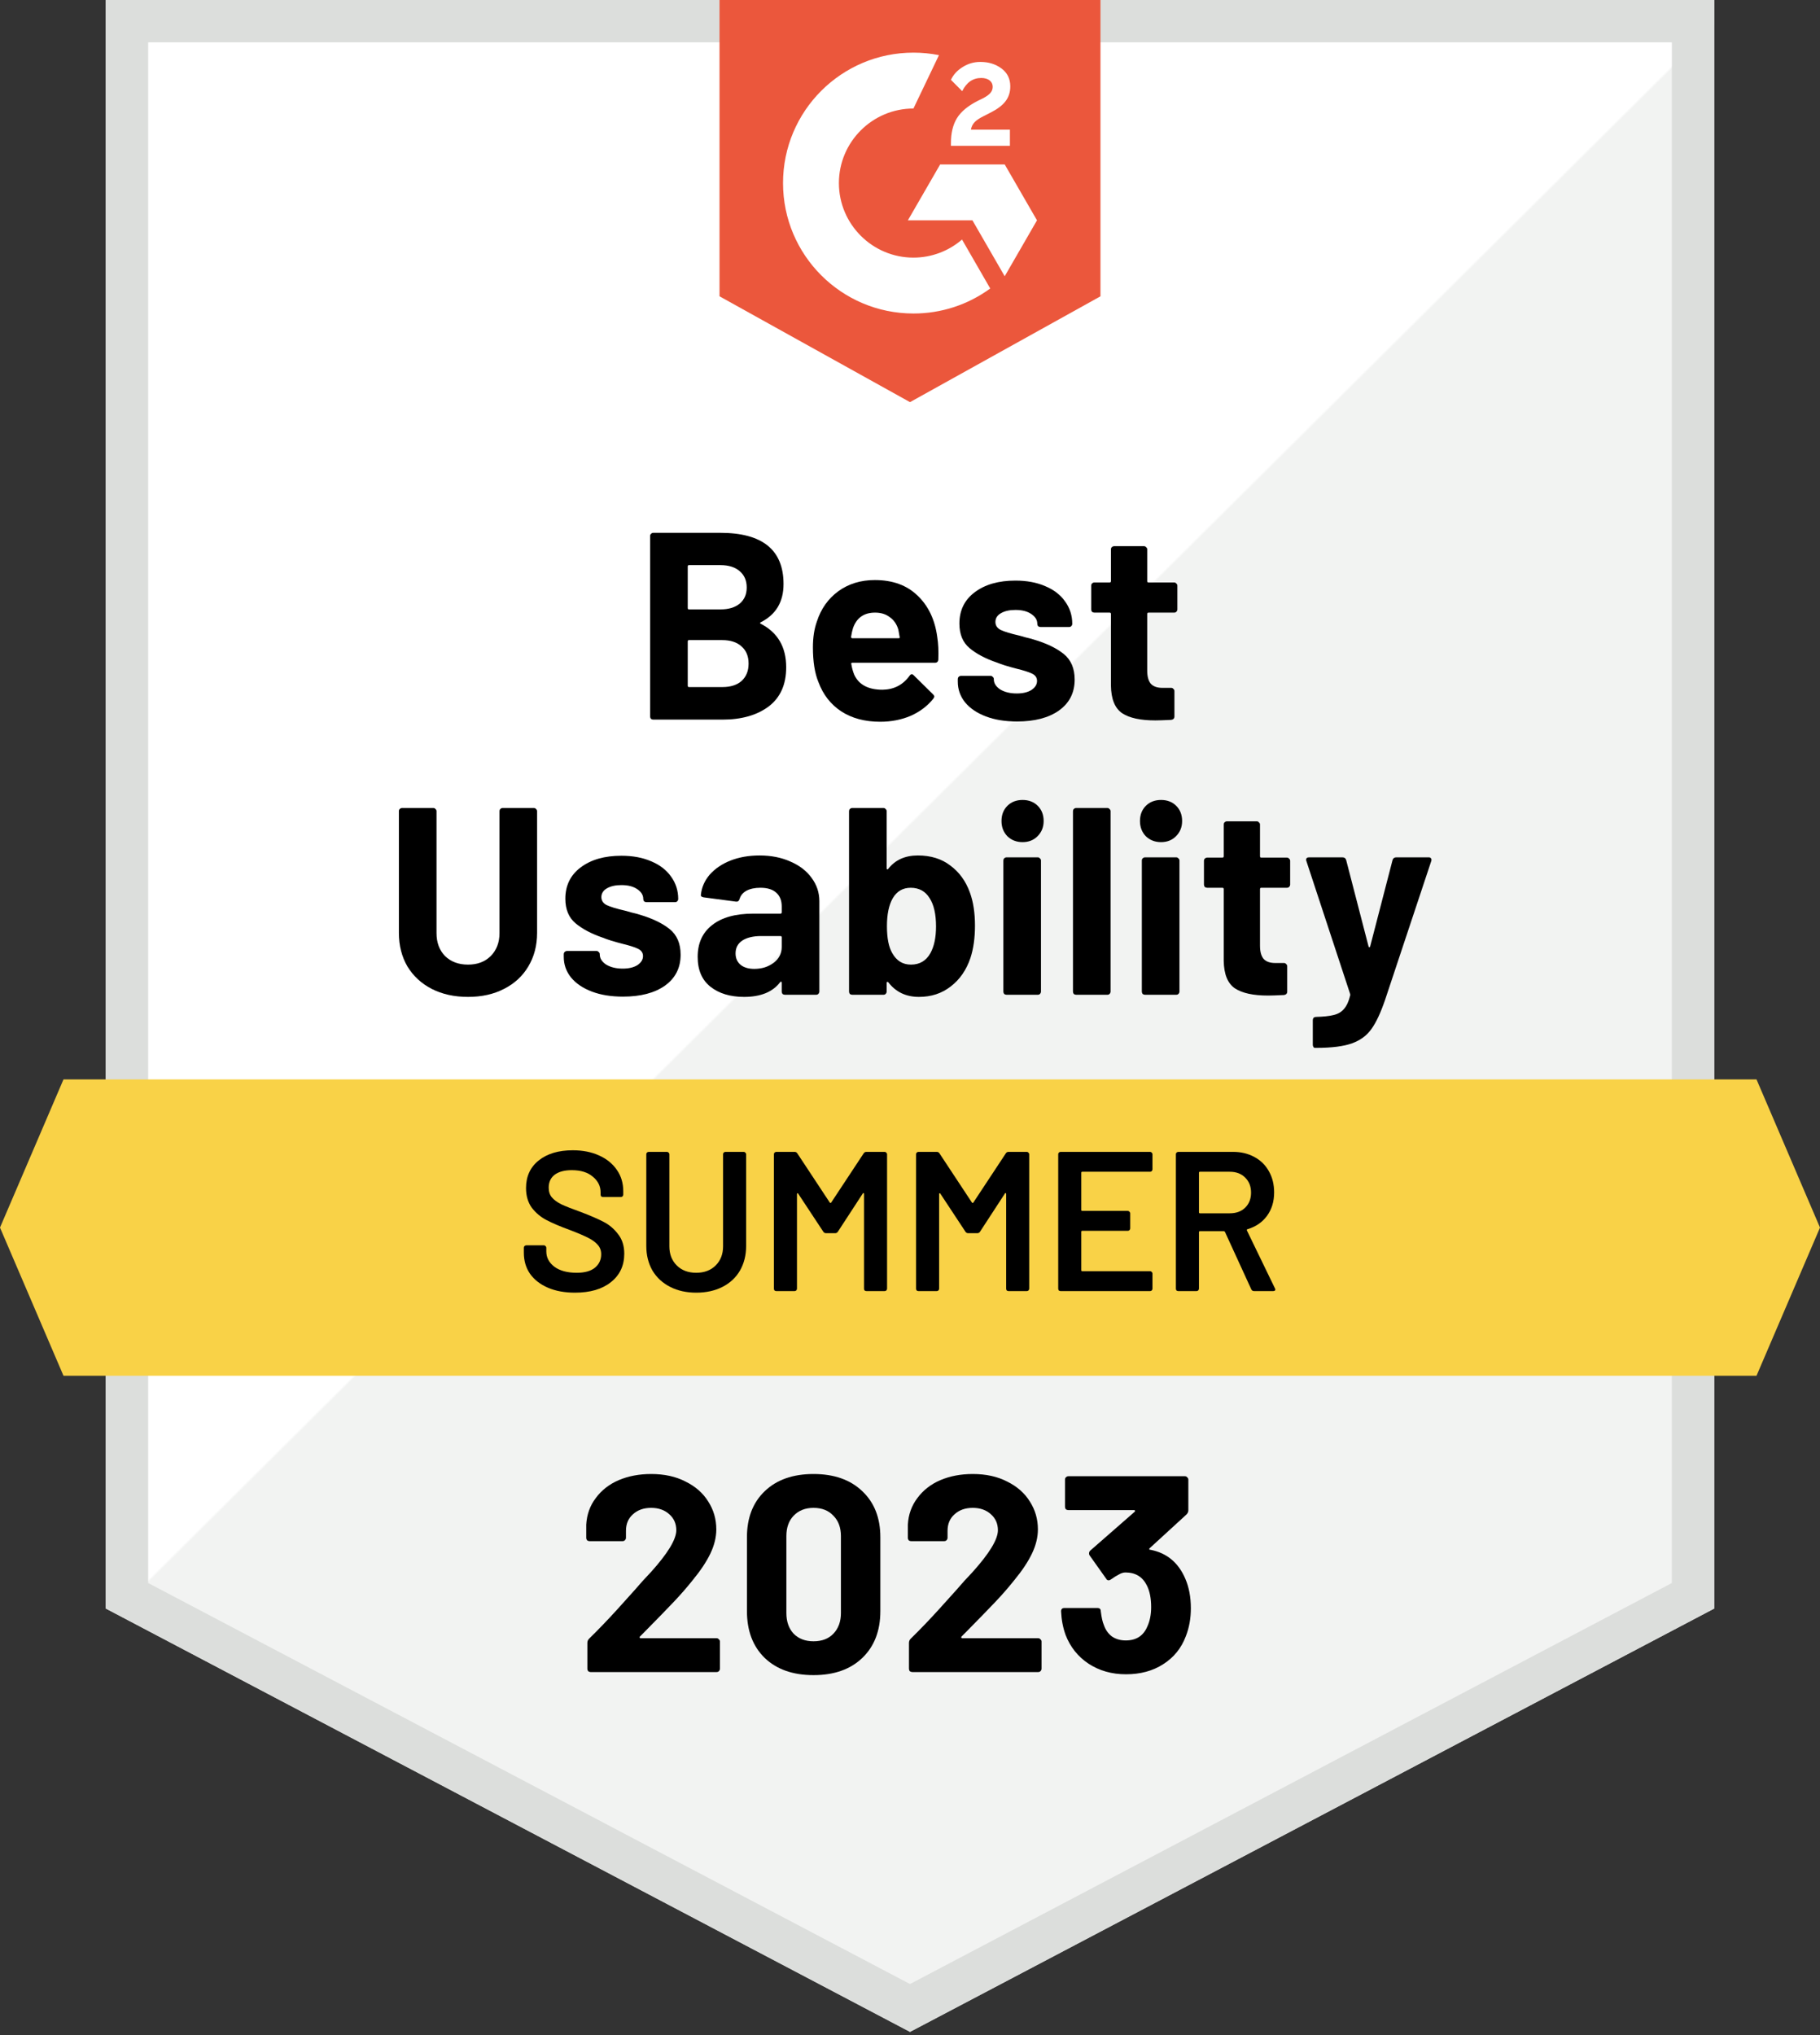 <svg width="110" height="123" viewBox="0 0 110 123" fill="none" xmlns="http://www.w3.org/2000/svg">
<rect x="0" y="0" width="110" height="123" fill="#333333" stroke="none"/>
<path d="M6.396 0H103.605V97.209L55 122.791L6.396 97.209V0Z" fill="url(#paint0_linear_4882_63301)"/>
<path d="M38.678 98.899C38.655 98.922 38.65 98.945 38.661 98.967C38.672 98.99 38.695 99.001 38.728 99.001H43.309C43.366 99.001 43.411 99.023 43.445 99.069C43.49 99.102 43.512 99.147 43.512 99.204V100.843C43.512 100.9 43.49 100.95 43.445 100.996C43.411 101.029 43.366 101.046 43.309 101.046H35.703C35.646 101.046 35.596 101.029 35.55 100.996C35.517 100.95 35.5 100.9 35.5 100.843V99.288C35.5 99.187 35.534 99.102 35.601 99.035C36.153 98.494 36.717 97.908 37.292 97.277C37.866 96.634 38.227 96.234 38.373 96.076C38.689 95.705 39.01 95.35 39.337 95.011C40.362 93.873 40.875 93.028 40.875 92.476C40.875 92.081 40.734 91.76 40.453 91.512C40.171 91.253 39.805 91.124 39.354 91.124C38.903 91.124 38.537 91.253 38.255 91.512C37.973 91.76 37.833 92.093 37.833 92.51V92.932C37.833 92.989 37.81 93.039 37.765 93.084C37.731 93.118 37.686 93.135 37.63 93.135H35.635C35.579 93.135 35.528 93.118 35.483 93.084C35.449 93.039 35.432 92.989 35.432 92.932V92.138C35.466 91.529 35.657 90.994 36.007 90.532C36.356 90.059 36.818 89.698 37.393 89.45C37.979 89.202 38.633 89.078 39.354 89.078C40.154 89.078 40.847 89.23 41.433 89.534C42.03 89.828 42.487 90.228 42.802 90.735C43.129 91.242 43.293 91.805 43.293 92.425C43.293 92.898 43.174 93.383 42.938 93.879C42.701 94.375 42.346 94.91 41.873 95.485C41.523 95.924 41.146 96.358 40.74 96.786C40.334 97.215 39.731 97.835 38.931 98.646L38.678 98.899Z" fill="black"/>
<path d="M49.168 101.232C47.928 101.232 46.948 100.888 46.227 100.201C45.505 99.502 45.145 98.556 45.145 97.361V92.898C45.145 91.726 45.505 90.797 46.227 90.109C46.948 89.422 47.928 89.078 49.168 89.078C50.408 89.078 51.388 89.422 52.109 90.109C52.842 90.797 53.208 91.726 53.208 92.898V97.361C53.208 98.556 52.842 99.502 52.109 100.201C51.388 100.888 50.408 101.232 49.168 101.232ZM49.168 99.187C49.675 99.187 50.075 99.035 50.368 98.73C50.672 98.415 50.825 97.998 50.825 97.48V92.831C50.825 92.312 50.672 91.901 50.368 91.597C50.075 91.281 49.675 91.124 49.168 91.124C48.672 91.124 48.272 91.281 47.968 91.597C47.675 91.901 47.528 92.312 47.528 92.831V97.48C47.528 97.998 47.675 98.415 47.968 98.73C48.272 99.035 48.672 99.187 49.168 99.187Z" fill="black"/>
<path d="M58.115 98.899C58.093 98.922 58.087 98.945 58.099 98.967C58.11 98.99 58.132 99.001 58.166 99.001H62.747C62.804 99.001 62.849 99.023 62.883 99.069C62.928 99.102 62.95 99.147 62.95 99.204V100.843C62.95 100.9 62.928 100.95 62.883 100.996C62.849 101.029 62.804 101.046 62.747 101.046H55.14C55.084 101.046 55.033 101.029 54.988 100.996C54.954 100.95 54.938 100.9 54.938 100.843V99.288C54.938 99.187 54.971 99.102 55.039 99.035C55.591 98.494 56.155 97.908 56.729 97.277C57.304 96.634 57.665 96.234 57.811 96.076C58.127 95.705 58.448 95.35 58.775 95.011C59.8 93.873 60.313 93.028 60.313 92.476C60.313 92.081 60.172 91.76 59.891 91.512C59.609 91.253 59.242 91.124 58.792 91.124C58.341 91.124 57.975 91.253 57.693 91.512C57.411 91.76 57.27 92.093 57.27 92.51V92.932C57.27 92.989 57.248 93.039 57.203 93.084C57.169 93.118 57.124 93.135 57.068 93.135H55.073C55.016 93.135 54.966 93.118 54.921 93.084C54.887 93.039 54.87 92.989 54.87 92.932V92.138C54.904 91.529 55.095 90.994 55.445 90.532C55.794 90.059 56.256 89.698 56.831 89.45C57.417 89.202 58.07 89.078 58.792 89.078C59.592 89.078 60.285 89.23 60.871 89.534C61.468 89.828 61.925 90.228 62.24 90.735C62.567 91.242 62.73 91.805 62.73 92.425C62.73 92.898 62.612 93.383 62.375 93.879C62.139 94.375 61.784 94.91 61.31 95.485C60.961 95.924 60.584 96.358 60.178 96.786C59.772 97.215 59.169 97.835 58.369 98.646L58.115 98.899Z" fill="black"/>
<path d="M71.637 95.4C71.862 95.919 71.975 96.516 71.975 97.192C71.975 97.801 71.874 98.364 71.671 98.882C71.4 99.604 70.944 100.167 70.302 100.573C69.671 100.979 68.921 101.181 68.053 101.181C67.197 101.181 66.442 100.967 65.788 100.539C65.146 100.111 64.684 99.531 64.402 98.798C64.244 98.359 64.154 97.885 64.132 97.378C64.132 97.243 64.199 97.175 64.335 97.175H66.329C66.465 97.175 66.532 97.243 66.532 97.378C66.577 97.75 66.639 98.026 66.718 98.206C66.819 98.499 66.983 98.73 67.208 98.899C67.445 99.057 67.721 99.136 68.037 99.136C68.668 99.136 69.102 98.86 69.338 98.308C69.496 97.97 69.575 97.575 69.575 97.124C69.575 96.595 69.49 96.161 69.321 95.823C69.062 95.293 68.628 95.028 68.02 95.028C67.896 95.028 67.766 95.068 67.631 95.147C67.496 95.214 67.332 95.316 67.141 95.451C67.096 95.485 67.05 95.502 67.005 95.502C66.938 95.502 66.887 95.468 66.853 95.4L65.856 93.997C65.833 93.963 65.822 93.924 65.822 93.879C65.822 93.811 65.845 93.755 65.89 93.71L68.578 91.36C68.6 91.338 68.606 91.315 68.594 91.293C68.594 91.27 68.578 91.259 68.544 91.259H64.571C64.515 91.259 64.464 91.242 64.419 91.208C64.385 91.163 64.368 91.112 64.368 91.056V89.416C64.368 89.36 64.385 89.315 64.419 89.281C64.464 89.236 64.515 89.213 64.571 89.213H71.62C71.677 89.213 71.722 89.236 71.755 89.281C71.8 89.315 71.823 89.36 71.823 89.416V91.276C71.823 91.366 71.784 91.45 71.705 91.529L69.49 93.558C69.468 93.58 69.457 93.603 69.457 93.625C69.468 93.648 69.496 93.659 69.541 93.659C70.521 93.851 71.22 94.431 71.637 95.4Z" fill="black"/>
<path fill-rule="evenodd" clip-rule="evenodd" d="M101.047 2.558H8.954V95.665L55 119.9L101.047 95.665V2.558ZM103.605 97.209L55 122.791L6.396 97.209V0H103.605V97.209Z" fill="#DCDEDC"/>
<path d="M45.985 37.602C45.921 37.634 45.921 37.667 45.985 37.699C47.007 38.226 47.517 39.102 47.517 40.327C47.517 41.37 47.163 42.16 46.453 42.698C45.743 43.225 44.814 43.488 43.663 43.488H39.487C39.433 43.488 39.385 43.472 39.342 43.44C39.309 43.397 39.293 43.348 39.293 43.294V32.394C39.293 32.34 39.309 32.297 39.342 32.265C39.385 32.222 39.433 32.2 39.487 32.2H43.534C46.082 32.2 47.356 33.232 47.356 35.296C47.356 36.371 46.899 37.14 45.985 37.602ZM41.648 34.151C41.594 34.151 41.567 34.178 41.567 34.232V36.748C41.567 36.801 41.594 36.828 41.648 36.828H43.534C44.04 36.828 44.432 36.71 44.712 36.473C44.991 36.237 45.131 35.914 45.131 35.506C45.131 35.087 44.991 34.759 44.712 34.522C44.432 34.275 44.04 34.151 43.534 34.151H41.648ZM43.663 41.521C44.158 41.521 44.545 41.397 44.824 41.15C45.104 40.892 45.244 40.542 45.244 40.102C45.244 39.661 45.104 39.317 44.824 39.07C44.545 38.812 44.153 38.683 43.647 38.683H41.648C41.594 38.683 41.567 38.709 41.567 38.763V41.44C41.567 41.494 41.594 41.521 41.648 41.521H43.663Z" fill="black"/>
<path d="M56.646 38.489C56.711 38.898 56.732 39.355 56.711 39.86C56.7 39.989 56.63 40.053 56.501 40.053H51.518C51.454 40.053 51.432 40.08 51.454 40.134C51.486 40.349 51.545 40.564 51.631 40.779C51.911 41.381 52.48 41.682 53.34 41.682C54.029 41.671 54.571 41.392 54.969 40.843C55.012 40.779 55.06 40.747 55.114 40.747C55.147 40.747 55.184 40.768 55.227 40.811L56.388 41.956C56.442 42.01 56.469 42.058 56.469 42.101C56.469 42.123 56.447 42.166 56.404 42.23C56.05 42.671 55.593 43.015 55.034 43.262C54.475 43.499 53.862 43.617 53.195 43.617C52.271 43.617 51.486 43.407 50.841 42.988C50.207 42.569 49.75 41.983 49.47 41.23C49.245 40.693 49.132 39.989 49.132 39.118C49.132 38.527 49.212 38.005 49.374 37.554C49.621 36.791 50.051 36.183 50.664 35.732C51.287 35.28 52.023 35.054 52.873 35.054C53.948 35.054 54.808 35.366 55.453 35.99C56.109 36.613 56.506 37.446 56.646 38.489ZM52.889 37.022C52.212 37.022 51.766 37.339 51.55 37.973C51.508 38.113 51.47 38.285 51.438 38.489C51.438 38.543 51.465 38.57 51.518 38.57H54.308C54.373 38.57 54.394 38.543 54.373 38.489C54.319 38.177 54.292 38.027 54.292 38.038C54.195 37.715 54.023 37.468 53.776 37.296C53.539 37.113 53.244 37.022 52.889 37.022Z" fill="black"/>
<path d="M61.469 43.601C60.748 43.601 60.12 43.499 59.582 43.294C59.044 43.09 58.625 42.805 58.324 42.44C58.034 42.074 57.889 41.66 57.889 41.198V41.037C57.889 40.983 57.905 40.94 57.937 40.908C57.98 40.865 58.029 40.843 58.082 40.843H59.872C59.926 40.843 59.969 40.865 60.001 40.908C60.044 40.94 60.066 40.983 60.066 41.037V41.053C60.066 41.289 60.195 41.494 60.453 41.666C60.721 41.827 61.055 41.908 61.453 41.908C61.818 41.908 62.114 41.838 62.339 41.698C62.565 41.547 62.678 41.365 62.678 41.15C62.678 40.956 62.581 40.811 62.388 40.714C62.194 40.618 61.877 40.516 61.436 40.408C60.931 40.279 60.533 40.155 60.243 40.037C59.555 39.801 59.007 39.51 58.598 39.166C58.19 38.822 57.986 38.328 57.986 37.683C57.986 36.887 58.292 36.258 58.905 35.796C59.528 35.323 60.351 35.087 61.372 35.087C62.06 35.087 62.662 35.2 63.178 35.425C63.694 35.64 64.092 35.947 64.371 36.344C64.662 36.742 64.807 37.194 64.807 37.699C64.807 37.753 64.785 37.801 64.742 37.844C64.71 37.876 64.667 37.892 64.613 37.892H62.888C62.834 37.892 62.785 37.876 62.742 37.844C62.71 37.801 62.694 37.753 62.694 37.699C62.694 37.462 62.571 37.264 62.323 37.102C62.087 36.941 61.77 36.86 61.372 36.86C61.017 36.86 60.727 36.925 60.501 37.054C60.275 37.183 60.163 37.36 60.163 37.586C60.163 37.801 60.27 37.962 60.485 38.07C60.711 38.177 61.082 38.29 61.598 38.408C61.716 38.441 61.85 38.478 62.001 38.521C62.151 38.554 62.312 38.597 62.484 38.65C63.248 38.876 63.85 39.166 64.291 39.521C64.731 39.876 64.952 40.392 64.952 41.069C64.952 41.865 64.635 42.488 64 42.94C63.377 43.38 62.533 43.601 61.469 43.601Z" fill="black"/>
<path d="M71.16 36.828C71.16 36.882 71.138 36.93 71.095 36.973C71.063 37.006 71.02 37.022 70.966 37.022H69.418C69.364 37.022 69.337 37.049 69.337 37.102V40.521C69.337 40.876 69.407 41.139 69.547 41.311C69.698 41.483 69.934 41.569 70.257 41.569H70.789C70.843 41.569 70.885 41.59 70.918 41.633C70.961 41.666 70.982 41.709 70.982 41.763V43.294C70.982 43.413 70.918 43.483 70.789 43.504C70.337 43.526 70.015 43.536 69.821 43.536C68.929 43.536 68.262 43.391 67.822 43.101C67.381 42.8 67.155 42.241 67.144 41.424V37.102C67.144 37.049 67.118 37.022 67.064 37.022H66.145C66.091 37.022 66.043 37.006 65.999 36.973C65.967 36.93 65.951 36.882 65.951 36.828V35.393C65.951 35.339 65.967 35.296 65.999 35.264C66.043 35.221 66.091 35.2 66.145 35.2H67.064C67.118 35.2 67.144 35.173 67.144 35.119V33.2C67.144 33.146 67.16 33.103 67.193 33.071C67.236 33.028 67.284 33.007 67.338 33.007H69.144C69.198 33.007 69.241 33.028 69.273 33.071C69.316 33.103 69.337 33.146 69.337 33.2V35.119C69.337 35.173 69.364 35.2 69.418 35.2H70.966C71.02 35.2 71.063 35.221 71.095 35.264C71.138 35.296 71.16 35.339 71.16 35.393V36.828Z" fill="black"/>
<path d="M28.286 60.245C27.458 60.245 26.727 60.084 26.093 59.761C25.469 59.439 24.98 58.987 24.625 58.407C24.281 57.815 24.109 57.138 24.109 56.375V49.022C24.109 48.968 24.125 48.925 24.158 48.893C24.201 48.85 24.249 48.828 24.303 48.828H26.189C26.243 48.828 26.286 48.85 26.319 48.893C26.362 48.925 26.383 48.968 26.383 49.022V56.391C26.383 56.961 26.555 57.423 26.899 57.778C27.254 58.122 27.716 58.294 28.286 58.294C28.856 58.294 29.312 58.122 29.657 57.778C30.011 57.423 30.189 56.961 30.189 56.391V49.022C30.189 48.968 30.205 48.925 30.237 48.893C30.28 48.85 30.328 48.828 30.382 48.828H32.269C32.323 48.828 32.366 48.85 32.398 48.893C32.441 48.925 32.462 48.968 32.462 49.022V56.375C32.462 57.138 32.285 57.815 31.93 58.407C31.586 58.987 31.097 59.439 30.463 59.761C29.839 60.084 29.114 60.245 28.286 60.245Z" fill="black"/>
<path d="M37.653 60.229C36.933 60.229 36.304 60.127 35.767 59.922C35.229 59.718 34.81 59.433 34.509 59.068C34.218 58.702 34.073 58.288 34.073 57.826V57.665C34.073 57.611 34.09 57.568 34.122 57.536C34.165 57.493 34.213 57.471 34.267 57.471H36.057C36.111 57.471 36.154 57.493 36.186 57.536C36.229 57.568 36.25 57.611 36.25 57.665V57.681C36.25 57.917 36.379 58.122 36.637 58.294C36.906 58.455 37.239 58.536 37.637 58.536C38.003 58.536 38.298 58.466 38.524 58.326C38.75 58.175 38.863 57.993 38.863 57.778C38.863 57.584 38.766 57.439 38.572 57.342C38.379 57.245 38.062 57.143 37.621 57.036C37.116 56.907 36.718 56.783 36.428 56.665C35.74 56.428 35.191 56.138 34.783 55.794C34.374 55.45 34.17 54.956 34.17 54.311C34.17 53.515 34.477 52.886 35.089 52.424C35.713 51.951 36.535 51.715 37.556 51.715C38.244 51.715 38.846 51.827 39.362 52.053C39.879 52.268 40.276 52.575 40.556 52.972C40.846 53.37 40.991 53.822 40.991 54.327C40.991 54.381 40.97 54.429 40.927 54.472C40.894 54.504 40.851 54.52 40.798 54.52H39.072C39.019 54.52 38.97 54.504 38.927 54.472C38.895 54.429 38.879 54.381 38.879 54.327C38.879 54.09 38.755 53.892 38.508 53.73C38.271 53.569 37.954 53.488 37.556 53.488C37.202 53.488 36.911 53.553 36.686 53.682C36.46 53.811 36.347 53.988 36.347 54.214C36.347 54.429 36.455 54.59 36.669 54.698C36.895 54.805 37.266 54.918 37.782 55.036C37.9 55.069 38.035 55.106 38.185 55.149C38.336 55.181 38.497 55.224 38.669 55.278C39.432 55.504 40.034 55.794 40.475 56.149C40.916 56.504 41.136 57.02 41.136 57.697C41.136 58.493 40.819 59.116 40.185 59.568C39.561 60.008 38.717 60.229 37.653 60.229Z" fill="black"/>
<path d="M45.909 51.698C46.607 51.698 47.231 51.822 47.779 52.069C48.327 52.306 48.752 52.634 49.053 53.053C49.365 53.472 49.521 53.94 49.521 54.456V59.922C49.521 59.976 49.499 60.025 49.456 60.068C49.424 60.1 49.381 60.116 49.327 60.116H47.441C47.387 60.116 47.338 60.1 47.295 60.068C47.263 60.025 47.247 59.976 47.247 59.922V59.39C47.247 59.358 47.236 59.337 47.215 59.326C47.193 59.315 47.172 59.326 47.15 59.358C46.699 59.949 45.973 60.245 44.973 60.245C44.135 60.245 43.458 60.041 42.941 59.632C42.425 59.224 42.167 58.622 42.167 57.826C42.167 56.998 42.458 56.359 43.038 55.907C43.619 55.445 44.447 55.214 45.522 55.214H47.166C47.22 55.214 47.247 55.187 47.247 55.133V54.778C47.247 54.424 47.139 54.15 46.925 53.956C46.709 53.752 46.387 53.65 45.957 53.65C45.624 53.65 45.344 53.709 45.118 53.827C44.904 53.945 44.764 54.112 44.699 54.327C44.667 54.445 44.597 54.499 44.49 54.488L42.538 54.23C42.409 54.209 42.35 54.16 42.361 54.085C42.404 53.633 42.581 53.225 42.893 52.859C43.216 52.494 43.635 52.209 44.151 52.005C44.678 51.8 45.264 51.698 45.909 51.698ZM45.586 58.552C46.048 58.552 46.441 58.428 46.763 58.181C47.086 57.934 47.247 57.616 47.247 57.229V56.649C47.247 56.595 47.22 56.568 47.166 56.568H46.005C45.522 56.568 45.14 56.66 44.861 56.842C44.592 57.025 44.457 57.283 44.457 57.616C44.457 57.907 44.559 58.138 44.764 58.31C44.968 58.471 45.242 58.552 45.586 58.552Z" fill="black"/>
<path d="M58.621 53.94C58.825 54.499 58.927 55.165 58.927 55.939C58.927 56.681 58.836 57.331 58.653 57.891C58.406 58.622 58.008 59.197 57.459 59.616C56.922 60.035 56.282 60.245 55.541 60.245C54.756 60.245 54.138 59.949 53.686 59.358C53.665 59.337 53.643 59.331 53.622 59.342C53.6 59.342 53.589 59.358 53.589 59.39V59.922C53.589 59.976 53.568 60.025 53.525 60.068C53.493 60.1 53.45 60.116 53.396 60.116H51.509C51.456 60.116 51.407 60.1 51.364 60.068C51.332 60.025 51.316 59.976 51.316 59.922V49.022C51.316 48.968 51.332 48.925 51.364 48.893C51.407 48.85 51.456 48.828 51.509 48.828H53.396C53.45 48.828 53.493 48.85 53.525 48.893C53.568 48.925 53.589 48.968 53.589 49.022V52.472C53.589 52.505 53.6 52.526 53.622 52.537C53.643 52.548 53.665 52.537 53.686 52.505C54.105 51.967 54.702 51.698 55.476 51.698C56.261 51.698 56.917 51.903 57.443 52.311C57.981 52.709 58.373 53.252 58.621 53.94ZM56.234 57.6C56.46 57.192 56.573 56.654 56.573 55.988C56.573 55.246 56.444 54.676 56.186 54.279C55.928 53.859 55.546 53.65 55.041 53.65C54.568 53.65 54.208 53.859 53.96 54.279C53.724 54.687 53.606 55.251 53.606 55.972C53.606 56.692 53.713 57.235 53.928 57.6C54.186 58.063 54.562 58.294 55.057 58.294C55.584 58.294 55.976 58.063 56.234 57.6Z" fill="black"/>
<path d="M61.804 50.892C61.438 50.892 61.132 50.774 60.885 50.537C60.648 50.29 60.53 49.984 60.53 49.618C60.53 49.242 60.648 48.936 60.885 48.699C61.121 48.463 61.428 48.344 61.804 48.344C62.18 48.344 62.486 48.463 62.723 48.699C62.959 48.936 63.078 49.242 63.078 49.618C63.078 49.984 62.954 50.29 62.707 50.537C62.47 50.774 62.169 50.892 61.804 50.892ZM60.836 60.116C60.782 60.116 60.734 60.1 60.691 60.068C60.659 60.025 60.643 59.976 60.643 59.922V52.005C60.643 51.951 60.659 51.908 60.691 51.876C60.734 51.833 60.782 51.811 60.836 51.811H62.723C62.777 51.811 62.82 51.833 62.852 51.876C62.895 51.908 62.916 51.951 62.916 52.005V59.922C62.916 59.976 62.895 60.025 62.852 60.068C62.82 60.1 62.777 60.116 62.723 60.116H60.836Z" fill="black"/>
<path d="M65.043 60.116C64.989 60.116 64.941 60.1 64.898 60.068C64.866 60.025 64.85 59.976 64.85 59.922V49.022C64.85 48.968 64.866 48.925 64.898 48.893C64.941 48.85 64.989 48.828 65.043 48.828H66.93C66.984 48.828 67.026 48.85 67.059 48.893C67.102 48.925 67.123 48.968 67.123 49.022V59.922C67.123 59.976 67.102 60.025 67.059 60.068C67.026 60.1 66.984 60.116 66.93 60.116H65.043Z" fill="black"/>
<path d="M70.173 50.892C69.808 50.892 69.501 50.774 69.254 50.537C69.018 50.29 68.899 49.984 68.899 49.618C68.899 49.242 69.018 48.936 69.254 48.699C69.491 48.463 69.797 48.344 70.173 48.344C70.549 48.344 70.856 48.463 71.092 48.699C71.329 48.936 71.447 49.242 71.447 49.618C71.447 49.984 71.323 50.29 71.076 50.537C70.84 50.774 70.539 50.892 70.173 50.892ZM69.206 60.116C69.152 60.116 69.104 60.1 69.061 60.068C69.028 60.025 69.012 59.976 69.012 59.922V52.005C69.012 51.951 69.028 51.908 69.061 51.876C69.104 51.833 69.152 51.811 69.206 51.811H71.092C71.146 51.811 71.189 51.833 71.221 51.876C71.264 51.908 71.286 51.951 71.286 52.005V59.922C71.286 59.976 71.264 60.025 71.221 60.068C71.189 60.1 71.146 60.116 71.092 60.116H69.206Z" fill="black"/>
<path d="M77.976 53.456C77.976 53.51 77.954 53.558 77.912 53.601C77.879 53.633 77.836 53.65 77.782 53.65H76.234C76.181 53.65 76.154 53.676 76.154 53.73V57.149C76.154 57.504 76.224 57.767 76.364 57.939C76.514 58.111 76.751 58.197 77.073 58.197H77.605C77.659 58.197 77.702 58.218 77.734 58.261C77.777 58.294 77.799 58.337 77.799 58.39V59.922C77.799 60.041 77.734 60.111 77.605 60.132C77.154 60.154 76.831 60.164 76.638 60.164C75.745 60.164 75.079 60.019 74.638 59.729C74.197 59.428 73.972 58.869 73.961 58.052V53.73C73.961 53.676 73.934 53.65 73.88 53.65H72.961C72.907 53.65 72.859 53.633 72.816 53.601C72.784 53.558 72.767 53.51 72.767 53.456V52.021C72.767 51.967 72.784 51.924 72.816 51.892C72.859 51.849 72.907 51.827 72.961 51.827H73.88C73.934 51.827 73.961 51.8 73.961 51.747V49.828C73.961 49.774 73.977 49.731 74.009 49.699C74.052 49.656 74.101 49.634 74.154 49.634H75.96C76.014 49.634 76.057 49.656 76.089 49.699C76.132 49.731 76.154 49.774 76.154 49.828V51.747C76.154 51.8 76.181 51.827 76.234 51.827H77.782C77.836 51.827 77.879 51.849 77.912 51.892C77.954 51.924 77.976 51.967 77.976 52.021V53.456Z" fill="black"/>
<path d="M79.458 63.325C79.425 63.325 79.398 63.303 79.377 63.26C79.356 63.228 79.345 63.185 79.345 63.131V61.648C79.345 61.594 79.361 61.546 79.393 61.503C79.436 61.47 79.484 61.454 79.538 61.454C79.99 61.444 80.345 61.406 80.603 61.341C80.871 61.277 81.081 61.153 81.231 60.971C81.393 60.788 81.516 60.519 81.602 60.164C81.613 60.143 81.613 60.111 81.602 60.068L78.958 52.037C78.947 52.016 78.942 51.989 78.942 51.956C78.942 51.86 79.001 51.811 79.119 51.811H81.135C81.253 51.811 81.328 51.865 81.361 51.972L82.715 57.197C82.726 57.229 82.742 57.245 82.763 57.245C82.785 57.245 82.801 57.229 82.812 57.197L84.166 51.972C84.198 51.865 84.274 51.811 84.392 51.811H86.359C86.424 51.811 86.467 51.833 86.488 51.876C86.521 51.908 86.526 51.962 86.504 52.037L83.715 60.422C83.446 61.207 83.172 61.793 82.892 62.18C82.613 62.578 82.221 62.868 81.715 63.051C81.21 63.233 80.495 63.325 79.57 63.325H79.458Z" fill="black"/>
<path d="M3.837 65.232H106.163L110 74.186L106.163 83.139H3.837L0 74.186L3.837 65.232Z" fill="#F9D247"/>
<path d="M34.75 78.119C34.125 78.119 33.58 78.019 33.115 77.819C32.651 77.618 32.29 77.338 32.034 76.977C31.785 76.617 31.661 76.192 31.661 75.703V75.403C31.661 75.363 31.673 75.331 31.697 75.307C31.729 75.275 31.765 75.258 31.805 75.258H32.875C32.915 75.258 32.947 75.275 32.971 75.307C33.003 75.331 33.019 75.363 33.019 75.403V75.631C33.019 76 33.184 76.308 33.512 76.556C33.84 76.797 34.289 76.917 34.858 76.917C35.347 76.917 35.715 76.813 35.964 76.605C36.212 76.396 36.336 76.128 36.336 75.799C36.336 75.575 36.268 75.387 36.132 75.234C35.996 75.074 35.8 74.93 35.543 74.802C35.295 74.674 34.918 74.513 34.413 74.321C33.844 74.113 33.384 73.916 33.031 73.732C32.679 73.548 32.382 73.299 32.142 72.987C31.91 72.666 31.793 72.27 31.793 71.797C31.793 71.092 32.05 70.535 32.562 70.127C33.075 69.718 33.76 69.514 34.618 69.514C35.219 69.514 35.747 69.618 36.204 69.826C36.669 70.034 37.029 70.327 37.286 70.704C37.542 71.072 37.67 71.501 37.67 71.99V72.194C37.67 72.234 37.654 72.27 37.622 72.302C37.598 72.326 37.566 72.338 37.526 72.338H36.444C36.404 72.338 36.368 72.326 36.336 72.302C36.312 72.27 36.3 72.234 36.3 72.194V72.062C36.3 71.685 36.144 71.368 35.832 71.112C35.527 70.848 35.102 70.716 34.558 70.716C34.117 70.716 33.772 70.808 33.524 70.992C33.284 71.176 33.163 71.437 33.163 71.773C33.163 72.013 33.227 72.21 33.356 72.362C33.484 72.514 33.676 72.654 33.933 72.783C34.189 72.903 34.586 73.059 35.123 73.251C35.691 73.468 36.144 73.664 36.481 73.84C36.825 74.017 37.117 74.265 37.358 74.585C37.606 74.898 37.73 75.291 37.73 75.763C37.73 76.484 37.462 77.057 36.925 77.482C36.396 77.907 35.671 78.119 34.75 78.119Z" fill="black"/>
<path d="M42.079 78.119C41.486 78.119 40.961 78.003 40.505 77.77C40.048 77.538 39.691 77.21 39.435 76.785C39.187 76.352 39.062 75.855 39.062 75.295V69.754C39.062 69.714 39.074 69.682 39.098 69.658C39.13 69.626 39.166 69.61 39.207 69.61H40.312C40.352 69.61 40.384 69.626 40.408 69.658C40.441 69.682 40.456 69.714 40.456 69.754V75.319C40.456 75.791 40.605 76.176 40.901 76.472C41.198 76.769 41.59 76.917 42.079 76.917C42.568 76.917 42.96 76.769 43.257 76.472C43.553 76.176 43.702 75.791 43.702 75.319V69.754C43.702 69.714 43.714 69.682 43.738 69.658C43.77 69.626 43.806 69.61 43.846 69.61H44.952C44.992 69.61 45.024 69.626 45.048 69.658C45.08 69.682 45.096 69.714 45.096 69.754V75.295C45.096 75.855 44.971 76.352 44.723 76.785C44.475 77.21 44.122 77.538 43.666 77.77C43.209 78.003 42.68 78.119 42.079 78.119Z" fill="black"/>
<path d="M52.196 69.706C52.236 69.642 52.292 69.61 52.364 69.61H53.469C53.51 69.61 53.542 69.626 53.566 69.658C53.598 69.682 53.614 69.714 53.614 69.754V77.879C53.614 77.919 53.598 77.955 53.566 77.987C53.542 78.011 53.51 78.023 53.469 78.023H52.364C52.324 78.023 52.288 78.011 52.256 77.987C52.232 77.955 52.22 77.919 52.22 77.879V72.146C52.22 72.122 52.208 72.106 52.184 72.098C52.167 72.09 52.156 72.098 52.148 72.122L50.645 74.429C50.605 74.493 50.549 74.525 50.477 74.525H49.924C49.852 74.525 49.796 74.493 49.756 74.429L48.241 72.134C48.233 72.11 48.217 72.102 48.193 72.11C48.177 72.118 48.169 72.134 48.169 72.158V77.879C48.169 77.919 48.153 77.955 48.121 77.987C48.097 78.011 48.065 78.023 48.025 78.023H46.919C46.879 78.023 46.843 78.011 46.811 77.987C46.787 77.955 46.775 77.919 46.775 77.879V69.754C46.775 69.714 46.787 69.682 46.811 69.658C46.843 69.626 46.879 69.61 46.919 69.61H48.025C48.097 69.61 48.153 69.642 48.193 69.706L50.152 72.674C50.168 72.691 50.184 72.699 50.2 72.699C50.217 72.699 50.228 72.691 50.236 72.674L52.196 69.706Z" fill="black"/>
<path d="M60.787 69.706C60.827 69.642 60.883 69.61 60.955 69.61H62.061C62.101 69.61 62.133 69.626 62.157 69.658C62.189 69.682 62.205 69.714 62.205 69.754V77.879C62.205 77.919 62.189 77.955 62.157 77.987C62.133 78.011 62.101 78.023 62.061 78.023H60.955C60.915 78.023 60.879 78.011 60.847 77.987C60.823 77.955 60.811 77.919 60.811 77.879V72.146C60.811 72.122 60.799 72.106 60.775 72.098C60.759 72.09 60.747 72.098 60.739 72.122L59.236 74.429C59.197 74.493 59.14 74.525 59.068 74.525H58.515C58.443 74.525 58.387 74.493 58.347 74.429L56.833 72.134C56.825 72.11 56.809 72.102 56.785 72.11C56.769 72.118 56.761 72.134 56.761 72.158V77.879C56.761 77.919 56.745 77.955 56.713 77.987C56.689 78.011 56.657 78.023 56.617 78.023H55.511C55.471 78.023 55.435 78.011 55.403 77.987C55.379 77.955 55.367 77.919 55.367 77.879V69.754C55.367 69.714 55.379 69.682 55.403 69.658C55.435 69.626 55.471 69.61 55.511 69.61H56.617C56.689 69.61 56.745 69.642 56.785 69.706L58.744 72.674C58.76 72.691 58.776 72.699 58.792 72.699C58.808 72.699 58.82 72.691 58.828 72.674L60.787 69.706Z" fill="black"/>
<path d="M69.655 70.667C69.655 70.707 69.639 70.744 69.607 70.776C69.583 70.8 69.55 70.812 69.51 70.812H65.412C65.372 70.812 65.352 70.832 65.352 70.872V73.119C65.352 73.159 65.372 73.179 65.412 73.179H68.164C68.204 73.179 68.237 73.195 68.26 73.227C68.293 73.251 68.309 73.284 68.309 73.323V74.237C68.309 74.277 68.293 74.313 68.26 74.345C68.237 74.369 68.204 74.381 68.164 74.381H65.412C65.372 74.381 65.352 74.401 65.352 74.441V76.761C65.352 76.801 65.372 76.821 65.412 76.821H69.51C69.55 76.821 69.583 76.837 69.607 76.869C69.639 76.893 69.655 76.925 69.655 76.965V77.879C69.655 77.919 69.639 77.955 69.607 77.987C69.583 78.011 69.55 78.023 69.51 78.023H64.102C64.062 78.023 64.026 78.011 63.994 77.987C63.97 77.955 63.958 77.919 63.958 77.879V69.754C63.958 69.714 63.97 69.682 63.994 69.658C64.026 69.626 64.062 69.61 64.102 69.61H69.51C69.55 69.61 69.583 69.626 69.607 69.658C69.639 69.682 69.655 69.714 69.655 69.754V70.667Z" fill="black"/>
<path d="M75.794 78.023C75.714 78.023 75.657 77.987 75.626 77.915L74.039 74.453C74.023 74.421 73.999 74.405 73.967 74.405H72.525C72.485 74.405 72.465 74.425 72.465 74.465V77.879C72.465 77.919 72.449 77.955 72.416 77.987C72.392 78.011 72.36 78.023 72.32 78.023H71.215C71.175 78.023 71.138 78.011 71.106 77.987C71.082 77.955 71.07 77.919 71.07 77.879V69.754C71.07 69.714 71.082 69.682 71.106 69.658C71.138 69.626 71.175 69.61 71.215 69.61H74.52C75.008 69.61 75.441 69.714 75.818 69.922C76.194 70.123 76.487 70.411 76.695 70.788C76.903 71.156 77.008 71.581 77.008 72.062C77.008 72.615 76.863 73.087 76.575 73.48C76.294 73.864 75.902 74.133 75.397 74.285C75.381 74.285 75.369 74.293 75.361 74.309C75.353 74.325 75.353 74.341 75.361 74.357L77.056 77.855C77.072 77.887 77.08 77.911 77.08 77.927C77.08 77.991 77.036 78.023 76.948 78.023H75.794ZM72.525 70.812C72.485 70.812 72.465 70.832 72.465 70.872V73.263C72.465 73.303 72.485 73.323 72.525 73.323H74.328C74.712 73.323 75.02 73.211 75.253 72.987C75.493 72.755 75.613 72.45 75.613 72.074C75.613 71.697 75.493 71.393 75.253 71.16C75.02 70.928 74.712 70.812 74.328 70.812H72.525Z" fill="black"/>
<path d="M43.488 0H66.511V17.907L55 24.302L43.488 17.907V0Z" fill="#EB573C"/>
<path d="M61.039 7.835H58.682C58.746 7.465 58.975 7.258 59.438 7.024L59.872 6.803C60.647 6.406 61.061 5.956 61.061 5.222C61.061 4.761 60.881 4.397 60.526 4.135C60.169 3.873 59.75 3.743 59.259 3.743C58.879 3.739 58.506 3.845 58.186 4.05C57.863 4.248 57.623 4.505 57.474 4.825L58.155 5.509C58.42 4.974 58.804 4.712 59.309 4.712C59.736 4.712 59.998 4.932 59.998 5.239C59.998 5.495 59.872 5.708 59.38 5.956L59.102 6.091C58.498 6.398 58.078 6.748 57.835 7.145C57.593 7.543 57.474 8.042 57.474 8.646V8.812H61.039V7.835ZM60.724 9.937H56.823L54.872 13.315H58.773L60.724 16.695L62.675 13.315L60.724 9.937Z" fill="white"/>
<path d="M55.208 15.569C52.725 15.569 50.703 13.547 50.703 11.063C50.703 8.58 52.725 6.558 55.208 6.558L56.751 3.332C56.243 3.231 55.726 3.181 55.208 3.181C50.855 3.181 47.326 6.71 47.326 11.063C47.326 15.417 50.855 18.946 55.208 18.946C56.877 18.949 58.503 18.42 59.849 17.434L58.144 14.476C57.328 15.181 56.286 15.569 55.208 15.569Z" fill="white"/>
<defs>
<linearGradient id="paint0_linear_4882_63301" x1="6.396" y1="0" x2="103.605" y2="97.849" gradientUnits="userSpaceOnUse">
<stop stop-color="white"/>
<stop offset="0.504" stop-color="white"/>
<stop offset="0.505" stop-color="#F2F3F2"/>
<stop offset="1" stop-color="#F2F3F2"/>
</linearGradient>
</defs>
</svg>
